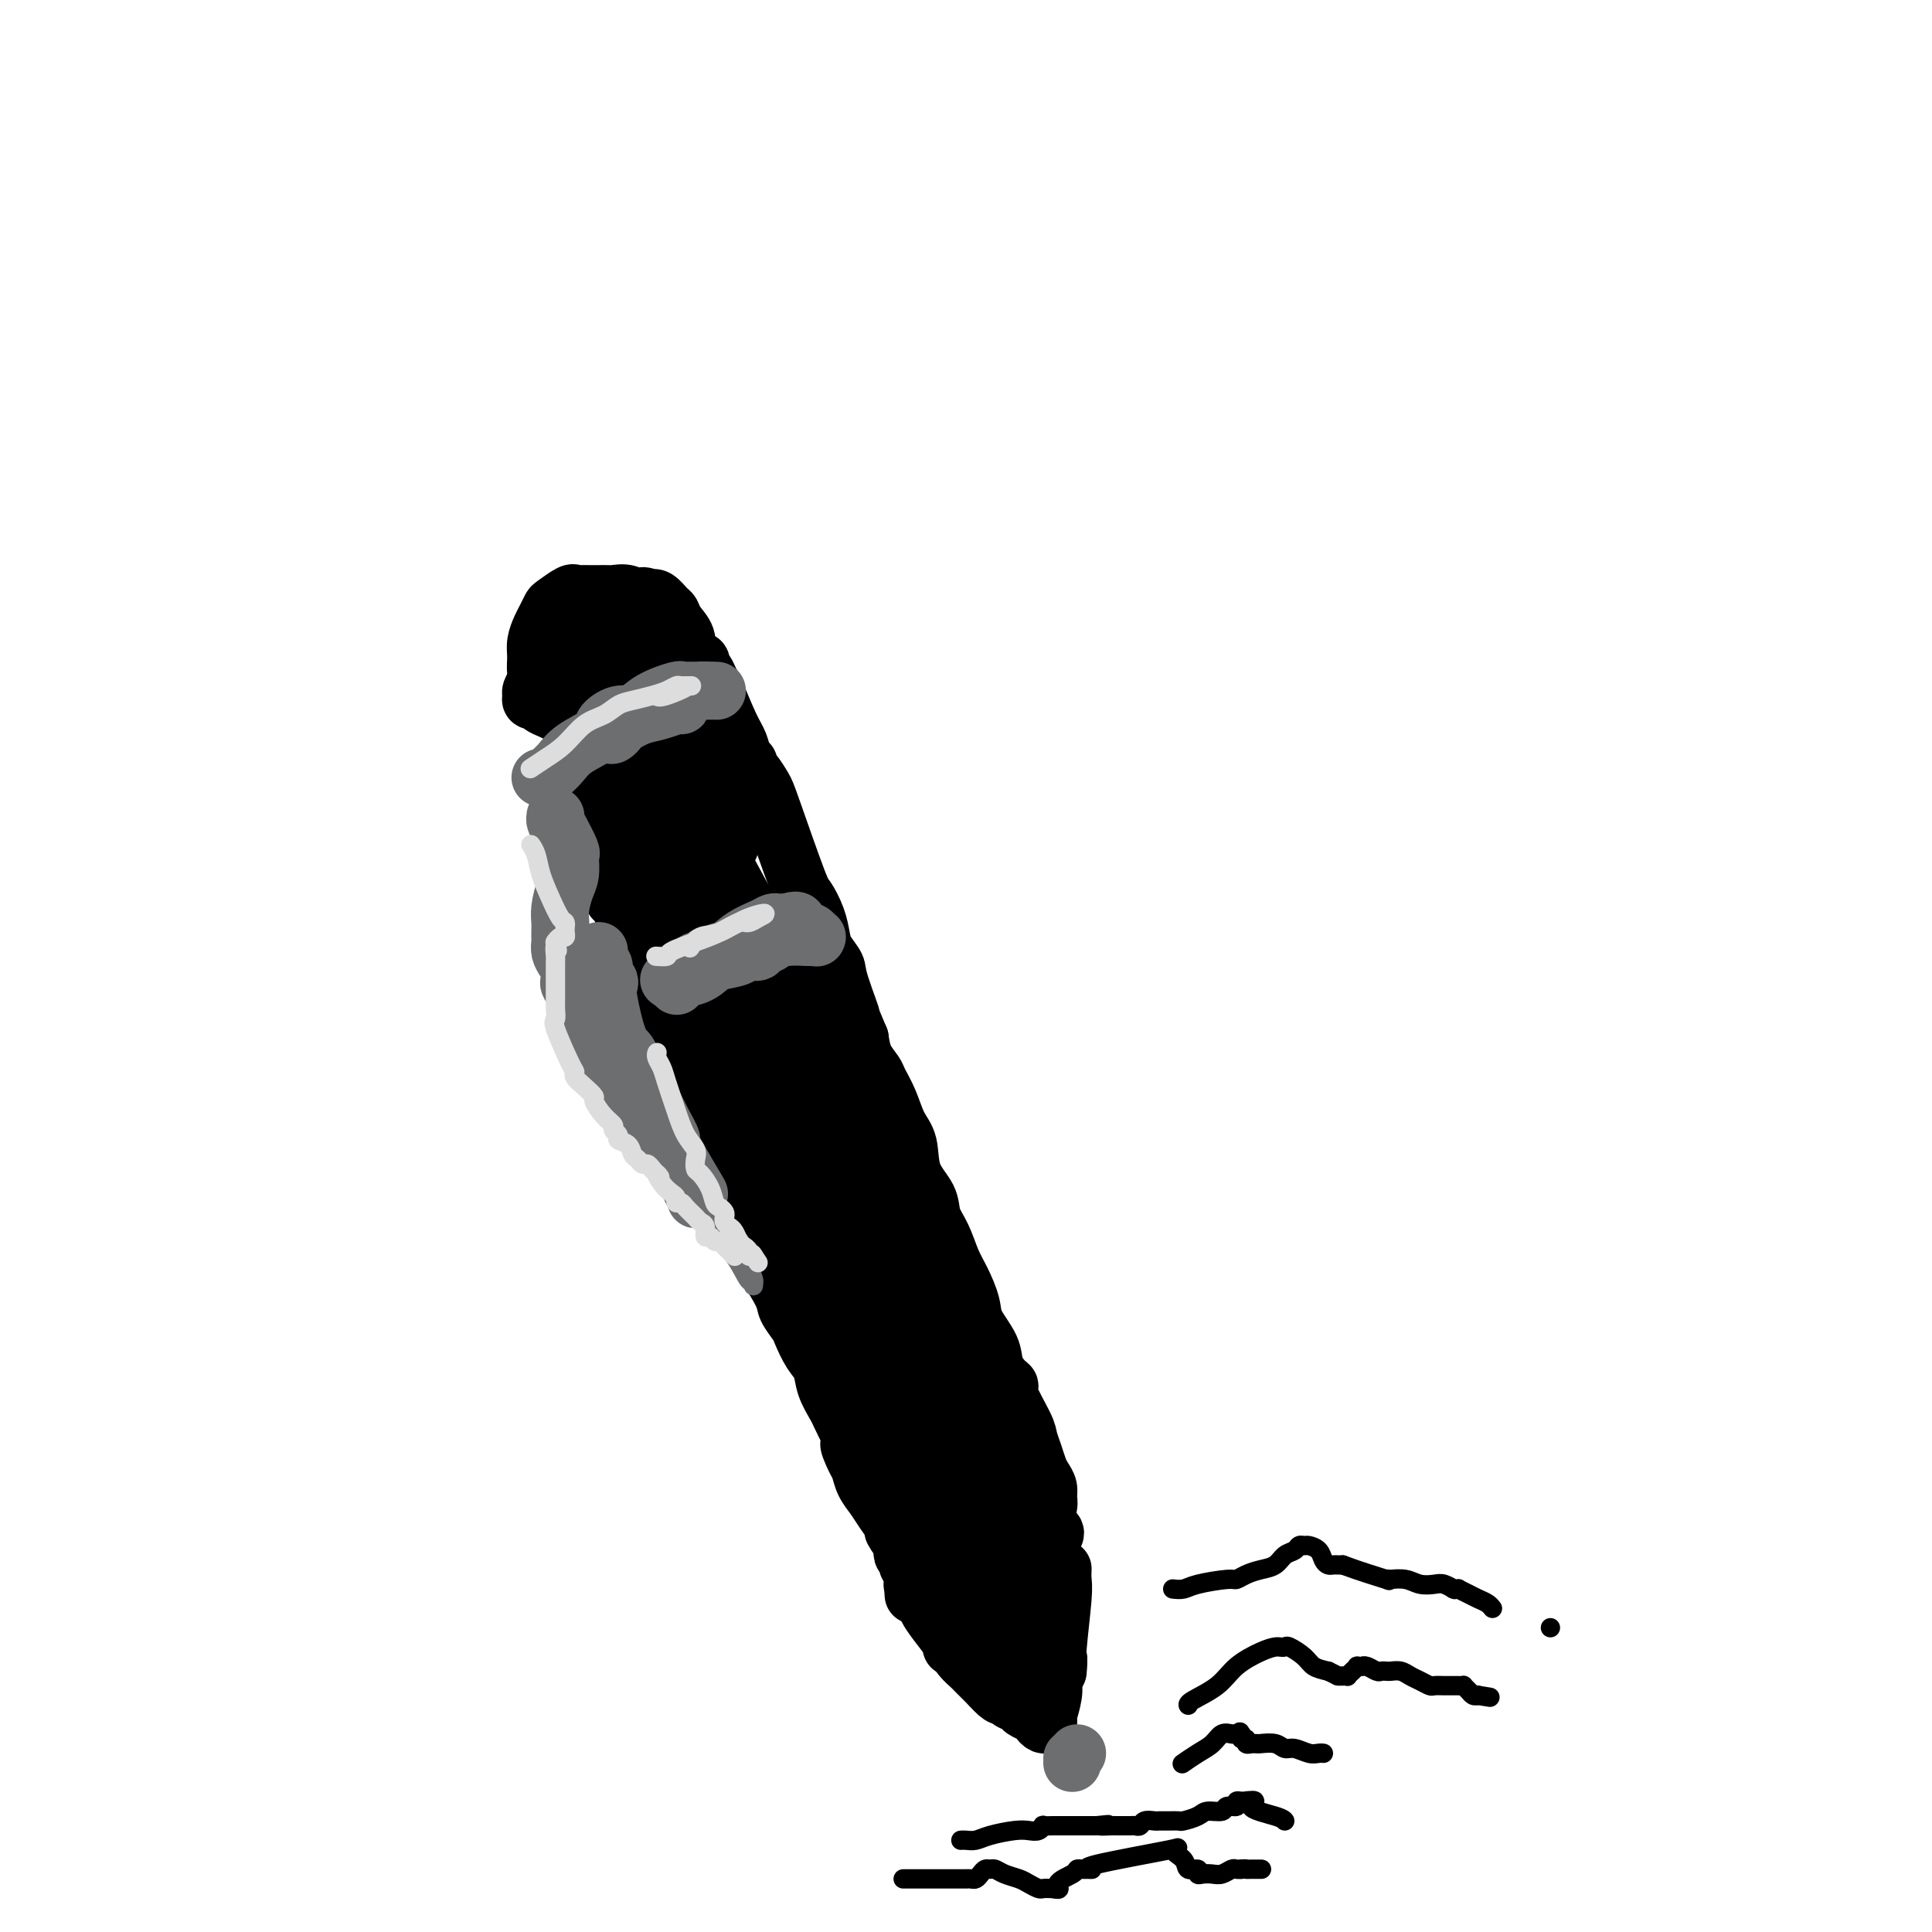 <svg viewBox='0 0 400 400' version='1.1' xmlns='http://www.w3.org/2000/svg' xmlns:xlink='http://www.w3.org/1999/xlink'><g fill='none' stroke='#000000' stroke-width='12' stroke-linecap='round' stroke-linejoin='round'><path d='M130,160c-0.007,-0.063 -0.014,-0.127 0,0c0.014,0.127 0.049,0.444 1,4c0.951,3.556 2.817,10.349 4,14c1.183,3.651 1.682,4.158 2,5c0.318,0.842 0.457,2.017 1,3c0.543,0.983 1.492,1.774 2,3c0.508,1.226 0.574,2.887 1,5c0.426,2.113 1.213,4.677 2,7c0.787,2.323 1.576,4.406 2,6c0.424,1.594 0.484,2.699 1,4c0.516,1.301 1.486,2.799 2,4c0.514,1.201 0.570,2.106 1,3c0.430,0.894 1.232,1.779 2,3c0.768,1.221 1.500,2.779 2,4c0.500,1.221 0.768,2.104 1,3c0.232,0.896 0.429,1.805 1,3c0.571,1.195 1.516,2.677 2,4c0.484,1.323 0.506,2.487 1,4c0.494,1.513 1.458,3.375 2,5c0.542,1.625 0.661,3.013 1,4c0.339,0.987 0.899,1.573 1,2c0.101,0.427 -0.257,0.693 0,2c0.257,1.307 1.128,3.653 2,6'/><path d='M164,258c6.632,18.294 6.214,15.030 6,14c-0.214,-1.030 -0.222,0.174 0,1c0.222,0.826 0.675,1.275 1,2c0.325,0.725 0.522,1.727 1,3c0.478,1.273 1.239,2.817 2,4c0.761,1.183 1.524,2.006 2,3c0.476,0.994 0.664,2.158 1,3c0.336,0.842 0.818,1.360 1,2c0.182,0.640 0.063,1.401 0,2c-0.063,0.599 -0.070,1.037 1,3c1.070,1.963 3.218,5.450 4,7c0.782,1.550 0.198,1.163 0,1c-0.198,-0.163 -0.011,-0.101 0,0c0.011,0.101 -0.156,0.240 0,1c0.156,0.760 0.634,2.139 1,3c0.366,0.861 0.619,1.202 1,2c0.381,0.798 0.890,2.052 1,3c0.110,0.948 -0.178,1.590 0,2c0.178,0.410 0.822,0.590 1,1c0.178,0.410 -0.110,1.051 0,2c0.110,0.949 0.618,2.205 1,3c0.382,0.795 0.638,1.127 1,2c0.362,0.873 0.829,2.285 1,3c0.171,0.715 0.046,0.731 0,1c-0.046,0.269 -0.013,0.791 0,1c0.013,0.209 0.007,0.104 0,0'/><path d='M190,327c4.183,10.718 1.642,3.012 1,0c-0.642,-3.012 0.615,-1.329 1,-1c0.385,0.329 -0.101,-0.695 0,-1c0.101,-0.305 0.789,0.111 1,0c0.211,-0.111 -0.055,-0.748 0,-1c0.055,-0.252 0.432,-0.120 1,0c0.568,0.120 1.328,0.228 2,0c0.672,-0.228 1.255,-0.793 2,-1c0.745,-0.207 1.653,-0.055 3,0c1.347,0.055 3.135,0.015 4,0c0.865,-0.015 0.808,-0.003 1,0c0.192,0.003 0.631,-0.002 1,0c0.369,0.002 0.666,0.011 1,0c0.334,-0.011 0.705,-0.040 1,0c0.295,0.040 0.514,0.151 1,0c0.486,-0.151 1.241,-0.562 2,-1c0.759,-0.438 1.524,-0.902 2,-1c0.476,-0.098 0.663,0.170 1,0c0.337,-0.170 0.822,-0.778 1,-1c0.178,-0.222 0.048,-0.060 0,0c-0.048,0.060 -0.013,0.017 0,0c0.013,-0.017 0.003,-0.007 0,0c-0.003,0.007 -0.001,0.012 0,0c0.001,-0.012 0.000,-0.042 0,0c-0.000,0.042 -0.000,0.155 0,0c0.000,-0.155 0.000,-0.577 0,-1'/><path d='M216,319c4.248,-1.700 1.867,-1.950 1,-3c-0.867,-1.050 -0.221,-2.899 0,-4c0.221,-1.101 0.018,-1.452 0,-2c-0.018,-0.548 0.149,-1.291 0,-2c-0.149,-0.709 -0.615,-1.383 -1,-2c-0.385,-0.617 -0.689,-1.177 -1,-2c-0.311,-0.823 -0.629,-1.908 -1,-3c-0.371,-1.092 -0.795,-2.189 -1,-3c-0.205,-0.811 -0.192,-1.336 -1,-3c-0.808,-1.664 -2.438,-4.467 -3,-6c-0.562,-1.533 -0.056,-1.796 0,-2c0.056,-0.204 -0.337,-0.349 -1,-1c-0.663,-0.651 -1.595,-1.808 -2,-3c-0.405,-1.192 -0.283,-2.417 -1,-4c-0.717,-1.583 -2.275,-3.522 -3,-5c-0.725,-1.478 -0.618,-2.495 -1,-4c-0.382,-1.505 -1.252,-3.497 -2,-5c-0.748,-1.503 -1.374,-2.518 -2,-4c-0.626,-1.482 -1.252,-3.432 -2,-5c-0.748,-1.568 -1.618,-2.753 -2,-4c-0.382,-1.247 -0.276,-2.556 -1,-4c-0.724,-1.444 -2.278,-3.024 -3,-5c-0.722,-1.976 -0.612,-4.349 -1,-6c-0.388,-1.651 -1.273,-2.580 -2,-4c-0.727,-1.420 -1.294,-3.331 -2,-5c-0.706,-1.669 -1.550,-3.097 -2,-4c-0.450,-0.903 -0.506,-1.282 -1,-2c-0.494,-0.718 -1.427,-1.777 -2,-3c-0.573,-1.223 -0.787,-2.612 -1,-4'/><path d='M178,215c-6.373,-15.210 -2.807,-6.735 -2,-5c0.807,1.735 -1.145,-3.269 -2,-6c-0.855,-2.731 -0.614,-3.187 -1,-4c-0.386,-0.813 -1.399,-1.981 -2,-3c-0.601,-1.019 -0.791,-1.887 -1,-3c-0.209,-1.113 -0.436,-2.471 -1,-4c-0.564,-1.529 -1.464,-3.229 -2,-4c-0.536,-0.771 -0.708,-0.612 -2,-4c-1.292,-3.388 -3.704,-10.323 -5,-14c-1.296,-3.677 -1.475,-4.097 -2,-5c-0.525,-0.903 -1.397,-2.290 -2,-3c-0.603,-0.710 -0.937,-0.745 -1,-1c-0.063,-0.255 0.144,-0.730 0,-1c-0.144,-0.270 -0.640,-0.333 -1,-1c-0.360,-0.667 -0.582,-1.937 -1,-3c-0.418,-1.063 -1.030,-1.920 -2,-4c-0.970,-2.080 -2.299,-5.384 -3,-7c-0.701,-1.616 -0.776,-1.543 -1,-2c-0.224,-0.457 -0.598,-1.443 -1,-2c-0.402,-0.557 -0.831,-0.686 -1,-1c-0.169,-0.314 -0.079,-0.813 0,-1c0.079,-0.187 0.145,-0.060 0,0c-0.145,0.060 -0.503,0.055 -1,0c-0.497,-0.055 -1.133,-0.159 -2,0c-0.867,0.159 -1.964,0.581 -3,1c-1.036,0.419 -2.010,0.834 -3,1c-0.990,0.166 -1.995,0.083 -3,0'/><path d='M133,139c-2.421,0.169 -1.972,0.591 -2,1c-0.028,0.409 -0.533,0.806 -1,1c-0.467,0.194 -0.897,0.187 -1,0c-0.103,-0.187 0.120,-0.554 0,0c-0.120,0.554 -0.582,2.028 -1,3c-0.418,0.972 -0.791,1.443 -1,2c-0.209,0.557 -0.252,1.201 0,4c0.252,2.799 0.801,7.752 1,10c0.199,2.248 0.047,1.791 1,4c0.953,2.209 3.010,7.083 4,9c0.990,1.917 0.912,0.878 2,3c1.088,2.122 3.340,7.406 5,11c1.660,3.594 2.727,5.499 4,8c1.273,2.501 2.750,5.599 4,9c1.250,3.401 2.272,7.105 4,11c1.728,3.895 4.160,7.982 6,12c1.840,4.018 3.087,7.966 4,11c0.913,3.034 1.490,5.153 4,11c2.510,5.847 6.951,15.420 9,20c2.049,4.580 1.706,4.166 3,7c1.294,2.834 4.227,8.916 7,14c2.773,5.084 5.388,9.171 7,12c1.612,2.829 2.222,4.399 3,6c0.778,1.601 1.724,3.233 2,4c0.276,0.767 -0.118,0.668 0,1c0.118,0.332 0.748,1.095 0,0c-0.748,-1.095 -2.874,-4.047 -5,-7'/><path d='M192,306c-1.606,-2.423 -3.121,-5.479 -5,-9c-1.879,-3.521 -4.123,-7.505 -7,-13c-2.877,-5.495 -6.388,-12.501 -9,-19c-2.612,-6.499 -4.327,-12.490 -6,-17c-1.673,-4.510 -3.305,-7.540 -5,-12c-1.695,-4.460 -3.454,-10.352 -5,-15c-1.546,-4.648 -2.878,-8.053 -4,-11c-1.122,-2.947 -2.035,-5.434 -3,-8c-0.965,-2.566 -1.983,-5.209 -3,-8c-1.017,-2.791 -2.034,-5.730 -3,-8c-0.966,-2.270 -1.881,-3.872 -3,-7c-1.119,-3.128 -2.441,-7.784 -3,-10c-0.559,-2.216 -0.356,-1.993 0,0c0.356,1.993 0.866,5.757 2,12c1.134,6.243 2.892,14.964 6,24c3.108,9.036 7.567,18.387 11,26c3.433,7.613 5.842,13.486 7,17c1.158,3.514 1.066,4.667 3,9c1.934,4.333 5.894,11.847 9,18c3.106,6.153 5.358,10.945 7,15c1.642,4.055 2.675,7.373 4,10c1.325,2.627 2.944,4.563 4,6c1.056,1.437 1.550,2.374 2,3c0.450,0.626 0.856,0.941 1,1c0.144,0.059 0.026,-0.137 0,0c-0.026,0.137 0.040,0.609 0,-1c-0.040,-1.609 -0.186,-5.297 -2,-12c-1.814,-6.703 -5.296,-16.420 -8,-24c-2.704,-7.580 -4.630,-13.023 -6,-17c-1.370,-3.977 -2.185,-6.489 -3,-9'/><path d='M173,247c-4.073,-13.305 -5.255,-15.568 -7,-19c-1.745,-3.432 -4.054,-8.034 -6,-13c-1.946,-4.966 -3.531,-10.298 -5,-15c-1.469,-4.702 -2.823,-8.776 -4,-13c-1.177,-4.224 -2.176,-8.599 -3,-12c-0.824,-3.401 -1.474,-5.830 -2,-8c-0.526,-2.170 -0.929,-4.083 -1,-5c-0.071,-0.917 0.188,-0.840 0,-1c-0.188,-0.160 -0.824,-0.559 1,9c1.824,9.559 6.107,29.076 9,41c2.893,11.924 4.397,16.257 8,25c3.603,8.743 9.305,21.898 12,29c2.695,7.102 2.384,8.151 4,11c1.616,2.849 5.157,7.499 7,10c1.843,2.501 1.986,2.855 4,6c2.014,3.145 5.900,9.082 8,12c2.100,2.918 2.416,2.818 3,3c0.584,0.182 1.438,0.645 2,1c0.562,0.355 0.831,0.601 1,1c0.169,0.399 0.237,0.949 0,0c-0.237,-0.949 -0.777,-3.398 -1,-5c-0.223,-1.602 -0.127,-2.356 -3,-9c-2.873,-6.644 -8.716,-19.177 -12,-26c-3.284,-6.823 -4.010,-7.935 -8,-15c-3.990,-7.065 -11.245,-20.082 -14,-26c-2.755,-5.918 -1.012,-4.738 -2,-8c-0.988,-3.262 -4.708,-10.967 -7,-16c-2.292,-5.033 -3.155,-7.393 -4,-10c-0.845,-2.607 -1.670,-5.459 -2,-7c-0.330,-1.541 -0.165,-1.770 0,-2'/><path d='M151,185c1.736,5.289 13.575,40.012 19,55c5.425,14.988 4.438,10.239 5,12c0.562,1.761 2.675,10.030 5,17c2.325,6.970 4.861,12.640 7,17c2.139,4.360 3.879,7.408 5,10c1.121,2.592 1.623,4.727 2,6c0.377,1.273 0.628,1.683 1,2c0.372,0.317 0.864,0.540 1,1c0.136,0.460 -0.084,1.156 -2,-2c-1.916,-3.156 -5.527,-10.164 -8,-15c-2.473,-4.836 -3.809,-7.500 -7,-14c-3.191,-6.500 -8.236,-16.836 -11,-23c-2.764,-6.164 -3.247,-8.156 -4,-10c-0.753,-1.844 -1.776,-3.541 -2,-4c-0.224,-0.459 0.349,0.319 0,0c-0.349,-0.319 -1.622,-1.735 0,2c1.622,3.735 6.140,12.623 9,19c2.860,6.377 4.062,10.244 5,13c0.938,2.756 1.610,4.401 3,8c1.390,3.599 3.497,9.154 5,13c1.503,3.846 2.402,5.985 3,8c0.598,2.015 0.896,3.906 1,5c0.104,1.094 0.014,1.391 0,2c-0.014,0.609 0.049,1.530 0,2c-0.049,0.470 -0.209,0.489 0,1c0.209,0.511 0.788,1.513 1,3c0.212,1.487 0.057,3.461 0,5c-0.057,1.539 -0.015,2.645 0,4c0.015,1.355 0.004,2.959 0,4c-0.004,1.041 -0.002,1.521 0,2'/><path d='M189,328c0.306,4.332 0.072,1.164 0,0c-0.072,-1.164 0.018,-0.322 0,0c-0.018,0.322 -0.143,0.125 0,0c0.143,-0.125 0.556,-0.177 1,0c0.444,0.177 0.920,0.583 2,1c1.080,0.417 2.763,0.844 4,1c1.237,0.156 2.029,0.039 3,0c0.971,-0.039 2.121,-0.002 3,0c0.879,0.002 1.485,-0.030 2,0c0.515,0.030 0.937,0.124 1,0c0.063,-0.124 -0.233,-0.465 0,0c0.233,0.465 0.994,1.735 0,0c-0.994,-1.735 -3.743,-6.475 -5,-9c-1.257,-2.525 -1.022,-2.833 -2,-5c-0.978,-2.167 -3.168,-6.192 -5,-10c-1.832,-3.808 -3.306,-7.401 -5,-11c-1.694,-3.599 -3.606,-7.206 -5,-11c-1.394,-3.794 -2.268,-7.777 -3,-11c-0.732,-3.223 -1.321,-5.687 -2,-8c-0.679,-2.313 -1.447,-4.473 -2,-6c-0.553,-1.527 -0.890,-2.419 -1,-3c-0.110,-0.581 0.006,-0.852 0,-1c-0.006,-0.148 -0.136,-0.174 0,0c0.136,0.174 0.537,0.547 0,0c-0.537,-0.547 -2.010,-2.013 0,2c2.010,4.013 7.505,13.507 13,23'/><path d='M188,280c2.101,4.128 0.854,2.448 2,5c1.146,2.552 4.687,9.336 7,14c2.313,4.664 3.400,7.207 4,9c0.600,1.793 0.712,2.834 1,4c0.288,1.166 0.750,2.455 1,3c0.250,0.545 0.287,0.346 0,1c-0.287,0.654 -0.896,2.161 -1,3c-0.104,0.839 0.299,1.009 -1,1c-1.299,-0.009 -4.299,-0.198 -6,0c-1.701,0.198 -2.103,0.785 -3,1c-0.897,0.215 -2.291,0.060 -3,0c-0.709,-0.060 -0.734,-0.025 -1,0c-0.266,0.025 -0.772,0.041 -1,0c-0.228,-0.041 -0.178,-0.138 0,0c0.178,0.138 0.485,0.513 1,1c0.515,0.487 1.238,1.087 2,2c0.762,0.913 1.561,2.139 2,3c0.439,0.861 0.516,1.356 1,2c0.484,0.644 1.376,1.438 2,2c0.624,0.562 0.981,0.894 1,1c0.019,0.106 -0.301,-0.013 0,0c0.301,0.013 1.221,0.159 2,0c0.779,-0.159 1.415,-0.622 2,-1c0.585,-0.378 1.118,-0.670 2,-1c0.882,-0.330 2.113,-0.697 3,-1c0.887,-0.303 1.431,-0.543 2,-1c0.569,-0.457 1.163,-1.131 2,-2c0.837,-0.869 1.919,-1.935 3,-3'/><path d='M212,323c3.088,-1.034 3.807,0.881 2,-3c-1.807,-3.881 -6.139,-13.560 -8,-18c-1.861,-4.440 -1.252,-3.643 -2,-7c-0.748,-3.357 -2.853,-10.869 -4,-14c-1.147,-3.131 -1.338,-1.883 -2,-4c-0.662,-2.117 -1.797,-7.601 -3,-12c-1.203,-4.399 -2.475,-7.713 -4,-12c-1.525,-4.287 -3.301,-9.546 -6,-15c-2.699,-5.454 -6.319,-11.103 -9,-15c-2.681,-3.897 -4.424,-6.042 -6,-9c-1.576,-2.958 -2.986,-6.729 -5,-10c-2.014,-3.271 -4.631,-6.043 -6,-8c-1.369,-1.957 -1.491,-3.098 -2,-4c-0.509,-0.902 -1.406,-1.565 -2,-2c-0.594,-0.435 -0.885,-0.640 -1,-1c-0.115,-0.360 -0.054,-0.873 0,-1c0.054,-0.127 0.101,0.133 0,0c-0.101,-0.133 -0.350,-0.660 0,1c0.350,1.660 1.300,5.506 4,13c2.700,7.494 7.149,18.635 12,29c4.851,10.365 10.104,19.953 13,25c2.896,5.047 3.433,5.551 4,7c0.567,1.449 1.162,3.843 3,8c1.838,4.157 4.919,10.079 8,16'/><path d='M198,287c5.068,10.516 3.740,8.805 4,10c0.260,1.195 2.110,5.296 3,8c0.890,2.704 0.822,4.010 1,5c0.178,0.990 0.603,1.665 1,2c0.397,0.335 0.767,0.330 1,1c0.233,0.670 0.330,2.014 0,1c-0.330,-1.014 -1.087,-4.387 -2,-8c-0.913,-3.613 -1.984,-7.466 -5,-14c-3.016,-6.534 -7.979,-15.748 -9,-18c-1.021,-2.252 1.899,2.458 -2,-4c-3.899,-6.458 -14.616,-24.084 -20,-34c-5.384,-9.916 -5.434,-12.122 -7,-16c-1.566,-3.878 -4.647,-9.428 -6,-12c-1.353,-2.572 -0.978,-2.166 -2,-5c-1.022,-2.834 -3.440,-8.909 -5,-14c-1.560,-5.091 -2.260,-9.199 -3,-12c-0.740,-2.801 -1.520,-4.297 -2,-6c-0.480,-1.703 -0.661,-3.614 -1,-5c-0.339,-1.386 -0.836,-2.248 -1,-3c-0.164,-0.752 0.004,-1.395 0,-2c-0.004,-0.605 -0.180,-1.171 0,-1c0.180,0.171 0.718,1.078 1,2c0.282,0.922 0.310,1.858 1,3c0.690,1.142 2.042,2.490 3,4c0.958,1.510 1.522,3.181 2,4c0.478,0.819 0.870,0.787 1,1c0.130,0.213 -0.004,0.673 0,1c0.004,0.327 0.144,0.522 0,0c-0.144,-0.522 -0.572,-1.761 -1,-3'/><path d='M150,172c0.888,1.139 -0.393,-2.015 -1,-4c-0.607,-1.985 -0.541,-2.802 -1,-4c-0.459,-1.198 -1.444,-2.779 -2,-4c-0.556,-1.221 -0.684,-2.084 -1,-3c-0.316,-0.916 -0.820,-1.885 -1,-3c-0.180,-1.115 -0.034,-2.375 0,-3c0.034,-0.625 -0.043,-0.613 0,-1c0.043,-0.387 0.206,-1.171 0,-2c-0.206,-0.829 -0.780,-1.702 -1,-2c-0.220,-0.298 -0.087,-0.019 0,0c0.087,0.019 0.128,-0.220 0,0c-0.128,0.220 -0.426,0.898 -1,2c-0.574,1.102 -1.423,2.626 -2,4c-0.577,1.374 -0.883,2.598 -1,4c-0.117,1.402 -0.046,2.983 0,5c0.046,2.017 0.065,4.471 1,7c0.935,2.529 2.785,5.135 4,8c1.215,2.865 1.795,5.990 3,9c1.205,3.010 3.034,5.906 5,9c1.966,3.094 4.069,6.386 6,9c1.931,2.614 3.691,4.550 5,6c1.309,1.450 2.168,2.414 3,3c0.832,0.586 1.638,0.794 2,1c0.362,0.206 0.279,0.408 0,0c-0.279,-0.408 -0.754,-1.427 -2,-4c-1.246,-2.573 -3.262,-6.700 -5,-10c-1.738,-3.300 -3.199,-5.773 -5,-9c-1.801,-3.227 -3.943,-7.208 -6,-11c-2.057,-3.792 -4.028,-7.396 -6,-11'/><path d='M144,168c-4.023,-8.439 -3.082,-7.536 -3,-8c0.082,-0.464 -0.696,-2.296 -1,-4c-0.304,-1.704 -0.133,-3.280 0,-4c0.133,-0.720 0.229,-0.585 0,-1c-0.229,-0.415 -0.782,-1.379 -1,-2c-0.218,-0.621 -0.101,-0.899 0,-1c0.101,-0.101 0.185,-0.023 0,0c-0.185,0.023 -0.640,-0.008 -1,0c-0.360,0.008 -0.625,0.054 -1,0c-0.375,-0.054 -0.860,-0.207 -2,0c-1.140,0.207 -2.935,0.773 -4,1c-1.065,0.227 -1.400,0.116 -2,0c-0.600,-0.116 -1.466,-0.238 -2,0c-0.534,0.238 -0.734,0.837 -1,1c-0.266,0.163 -0.596,-0.109 -1,0c-0.404,0.109 -0.882,0.599 -1,1c-0.118,0.401 0.125,0.714 0,1c-0.125,0.286 -0.618,0.545 -1,1c-0.382,0.455 -0.652,1.105 -1,2c-0.348,0.895 -0.774,2.034 -1,3c-0.226,0.966 -0.253,1.760 0,3c0.253,1.240 0.787,2.926 1,4c0.213,1.074 0.107,1.537 0,2'/><path d='M122,167c-0.115,4.075 0.598,6.263 1,8c0.402,1.737 0.495,3.023 1,4c0.505,0.977 1.423,1.646 2,3c0.577,1.354 0.814,3.392 1,4c0.186,0.608 0.321,-0.216 1,1c0.679,1.216 1.901,4.471 3,7c1.099,2.529 2.076,4.331 3,6c0.924,1.669 1.794,3.207 2,4c0.206,0.793 -0.253,0.843 0,2c0.253,1.157 1.219,3.420 2,5c0.781,1.580 1.378,2.476 2,4c0.622,1.524 1.268,3.676 2,5c0.732,1.324 1.549,1.819 2,3c0.451,1.181 0.537,3.049 1,5c0.463,1.951 1.305,3.984 2,6c0.695,2.016 1.245,4.014 2,6c0.755,1.986 1.716,3.960 2,5c0.284,1.040 -0.108,1.145 1,4c1.108,2.855 3.715,8.460 5,11c1.285,2.540 1.247,2.016 2,3c0.753,0.984 2.299,3.478 3,5c0.701,1.522 0.559,2.073 1,3c0.441,0.927 1.465,2.232 2,3c0.535,0.768 0.581,1.000 1,2c0.419,1.000 1.211,2.768 2,4c0.789,1.232 1.573,1.930 2,3c0.427,1.070 0.496,2.514 1,4c0.504,1.486 1.443,3.016 2,4c0.557,0.984 0.730,1.424 1,2c0.270,0.576 0.635,1.288 1,2'/><path d='M175,295c3.738,7.862 1.582,4.518 1,4c-0.582,-0.518 0.410,1.789 1,3c0.590,1.211 0.779,1.327 1,2c0.221,0.673 0.474,1.904 1,3c0.526,1.096 1.325,2.055 2,3c0.675,0.945 1.225,1.874 2,3c0.775,1.126 1.776,2.448 2,3c0.224,0.552 -0.329,0.333 0,1c0.329,0.667 1.538,2.221 2,3c0.462,0.779 0.176,0.783 0,1c-0.176,0.217 -0.242,0.648 0,1c0.242,0.352 0.790,0.627 1,1c0.210,0.373 0.081,0.846 0,1c-0.081,0.154 -0.113,-0.011 0,0c0.113,0.011 0.370,0.199 1,1c0.630,0.801 1.633,2.215 2,3c0.367,0.785 0.097,0.943 0,1c-0.097,0.057 -0.022,0.015 0,0c0.022,-0.015 -0.008,-0.001 0,0c0.008,0.001 0.055,-0.011 0,0c-0.055,0.011 -0.211,0.044 0,0c0.211,-0.044 0.787,-0.166 1,0c0.213,0.166 0.061,0.619 0,1c-0.061,0.381 -0.030,0.691 0,1'/><path d='M192,331c2.873,5.509 1.554,1.280 1,0c-0.554,-1.280 -0.345,0.389 0,1c0.345,0.611 0.824,0.164 1,0c0.176,-0.164 0.047,-0.044 0,0c-0.047,0.044 -0.013,0.012 0,0c0.013,-0.012 0.004,-0.003 0,0c-0.004,0.003 -0.002,0.002 0,0'/><path d='M194,332c0.003,-0.008 0.006,-0.016 0,0c-0.006,0.016 -0.019,0.057 0,0c0.019,-0.057 0.072,-0.212 0,0c-0.072,0.212 -0.268,0.793 0,1c0.268,0.207 0.999,0.041 2,1c1.001,0.959 2.272,3.042 3,4c0.728,0.958 0.914,0.792 2,2c1.086,1.208 3.073,3.790 4,5c0.927,1.210 0.794,1.046 1,1c0.206,-0.046 0.751,0.025 1,0c0.249,-0.025 0.204,-0.147 0,0c-0.204,0.147 -0.565,0.562 -1,0c-0.435,-0.562 -0.943,-2.102 -2,-3c-1.057,-0.898 -2.661,-1.155 -4,-2c-1.339,-0.845 -2.411,-2.279 -3,-3c-0.589,-0.721 -0.694,-0.729 -1,-1c-0.306,-0.271 -0.814,-0.805 -1,-1c-0.186,-0.195 -0.050,-0.053 0,0c0.050,0.053 0.014,0.015 0,0c-0.014,-0.015 -0.007,-0.008 0,0'/><path d='M195,336c-1.069,-0.688 1.257,2.093 3,4c1.743,1.907 2.901,2.942 4,4c1.099,1.058 2.137,2.140 3,3c0.863,0.860 1.551,1.498 2,2c0.449,0.502 0.657,0.867 1,1c0.343,0.133 0.819,0.034 1,0c0.181,-0.034 0.065,-0.003 0,0c-0.065,0.003 -0.079,-0.024 -1,-1c-0.921,-0.976 -2.749,-2.903 -4,-4c-1.251,-1.097 -1.926,-1.366 -3,-2c-1.074,-0.634 -2.548,-1.633 -3,-2c-0.452,-0.367 0.118,-0.102 0,0c-0.118,0.102 -0.924,0.039 -1,0c-0.076,-0.039 0.576,-0.056 1,0c0.424,0.056 0.618,0.186 2,1c1.382,0.814 3.953,2.313 5,3c1.047,0.687 0.571,0.562 1,1c0.429,0.438 1.764,1.438 3,2c1.236,0.562 2.373,0.687 3,1c0.627,0.313 0.743,0.814 1,1c0.257,0.186 0.654,0.056 1,0c0.346,-0.056 0.640,-0.040 1,0c0.360,0.040 0.784,0.102 1,0c0.216,-0.102 0.223,-0.367 0,-1c-0.223,-0.633 -0.675,-1.632 -1,-3c-0.325,-1.368 -0.521,-3.105 -1,-5c-0.479,-1.895 -1.239,-3.947 -2,-6'/><path d='M212,335c-0.689,-4.313 -0.913,-7.596 -1,-9c-0.087,-1.404 -0.038,-0.931 0,-1c0.038,-0.069 0.067,-0.682 0,-1c-0.067,-0.318 -0.228,-0.340 1,2c1.228,2.340 3.846,7.044 5,10c1.154,2.956 0.845,4.165 1,5c0.155,0.835 0.773,1.296 1,2c0.227,0.704 0.062,1.651 0,2c-0.062,0.349 -0.020,0.099 0,0c0.020,-0.099 0.018,-0.048 0,0c-0.018,0.048 -0.051,0.093 0,0c0.051,-0.093 0.185,-0.325 0,-2c-0.185,-1.675 -0.690,-4.791 -1,-7c-0.310,-2.209 -0.423,-3.509 -1,-5c-0.577,-1.491 -1.616,-3.174 -2,-4c-0.384,-0.826 -0.114,-0.796 0,-1c0.114,-0.204 0.073,-0.643 0,-1c-0.073,-0.357 -0.176,-0.632 0,1c0.176,1.632 0.633,5.169 1,8c0.367,2.831 0.646,4.954 1,6c0.354,1.046 0.784,1.013 1,2c0.216,0.987 0.219,2.994 0,4c-0.219,1.006 -0.659,1.012 -1,1c-0.341,-0.012 -0.581,-0.041 -1,-1c-0.419,-0.959 -1.016,-2.848 -2,-5c-0.984,-2.152 -2.357,-4.566 -4,-7c-1.643,-2.434 -3.558,-4.886 -5,-7c-1.442,-2.114 -2.412,-3.890 -3,-5c-0.588,-1.110 -0.794,-1.555 -1,-2'/><path d='M201,320c-2.799,-4.243 -1.295,-1.849 -1,-1c0.295,0.849 -0.618,0.155 -1,0c-0.382,-0.155 -0.233,0.231 0,1c0.233,0.769 0.548,1.923 1,4c0.452,2.077 1.039,5.078 2,7c0.961,1.922 2.296,2.764 3,4c0.704,1.236 0.778,2.867 1,4c0.222,1.133 0.593,1.767 1,2c0.407,0.233 0.851,0.064 1,0c0.149,-0.064 0.004,-0.022 0,0c-0.004,0.022 0.134,0.025 0,0c-0.134,-0.025 -0.539,-0.076 -1,0c-0.461,0.076 -0.979,0.280 -2,0c-1.021,-0.280 -2.547,-1.045 -4,-2c-1.453,-0.955 -2.834,-2.099 -4,-3c-1.166,-0.901 -2.118,-1.560 -3,-2c-0.882,-0.440 -1.696,-0.660 -2,-1c-0.304,-0.340 -0.100,-0.800 0,-1c0.100,-0.200 0.095,-0.139 0,0c-0.095,0.139 -0.281,0.356 0,1c0.281,0.644 1.030,1.716 2,3c0.970,1.284 2.161,2.782 3,4c0.839,1.218 1.324,2.158 2,3c0.676,0.842 1.542,1.587 2,2c0.458,0.413 0.508,0.496 1,1c0.492,0.504 1.426,1.430 2,2c0.574,0.570 0.787,0.785 1,1'/><path d='M205,349c2.660,3.035 2.811,2.123 3,2c0.189,-0.123 0.418,0.544 1,1c0.582,0.456 1.518,0.700 2,1c0.482,0.300 0.511,0.655 1,1c0.489,0.345 1.437,0.681 2,1c0.563,0.319 0.739,0.621 1,1c0.261,0.379 0.606,0.835 1,1c0.394,0.165 0.838,0.041 1,0c0.162,-0.041 0.042,0.003 0,0c-0.042,-0.003 -0.008,-0.051 0,0c0.008,0.051 -0.012,0.203 0,0c0.012,-0.203 0.056,-0.761 0,-1c-0.056,-0.239 -0.211,-0.160 0,-1c0.211,-0.840 0.789,-2.598 1,-4c0.211,-1.402 0.057,-2.448 0,-4c-0.057,-1.552 -0.015,-3.609 0,-5c0.015,-1.391 0.004,-2.117 0,-3c-0.004,-0.883 -0.001,-1.924 0,-3c0.001,-1.076 0.000,-2.187 0,-3c-0.000,-0.813 -0.000,-1.329 0,-2c0.000,-0.671 0.000,-1.499 0,-2c-0.000,-0.501 -0.000,-0.676 0,-1c0.000,-0.324 0.000,-0.797 0,-1c-0.000,-0.203 -0.000,-0.134 0,0c0.000,0.134 0.000,0.335 0,1c-0.000,0.665 -0.000,1.794 0,3c0.000,1.206 0.000,2.487 0,4c-0.000,1.513 -0.000,3.256 0,5'/><path d='M218,340c0.227,2.276 0.793,2.466 1,3c0.207,0.534 0.055,1.412 0,2c-0.055,0.588 -0.015,0.888 0,1c0.015,0.112 0.003,0.038 0,0c-0.003,-0.038 0.003,-0.041 0,0c-0.003,0.041 -0.015,0.125 0,0c0.015,-0.125 0.057,-0.458 0,-1c-0.057,-0.542 -0.211,-1.295 0,-4c0.211,-2.705 0.789,-7.364 1,-10c0.211,-2.636 0.057,-3.248 0,-4c-0.057,-0.752 -0.016,-1.643 0,-2c0.016,-0.357 0.008,-0.178 0,0'/><path d='M132,164c-0.005,-0.002 -0.010,-0.004 0,0c0.010,0.004 0.036,0.013 0,0c-0.036,-0.013 -0.135,-0.050 0,0c0.135,0.050 0.502,0.185 0,0c-0.502,-0.185 -1.875,-0.691 -3,-1c-1.125,-0.309 -2.004,-0.422 -3,-1c-0.996,-0.578 -2.111,-1.621 -3,-2c-0.889,-0.379 -1.552,-0.095 -2,0c-0.448,0.095 -0.679,0.000 -1,0c-0.321,-0.000 -0.731,0.095 -1,0c-0.269,-0.095 -0.396,-0.378 0,-1c0.396,-0.622 1.316,-1.581 2,-2c0.684,-0.419 1.132,-0.298 2,-1c0.868,-0.702 2.157,-2.227 3,-3c0.843,-0.773 1.241,-0.792 2,-1c0.759,-0.208 1.880,-0.604 3,-1'/><path d='M131,151c2.956,-1.619 4.844,-1.166 6,-1c1.156,0.166 1.578,0.044 2,0c0.422,-0.044 0.845,-0.012 1,0c0.155,0.012 0.042,0.003 0,0c-0.042,-0.003 -0.012,-0.001 0,0c0.012,0.001 0.006,0.000 0,0'/><path d='M140,149c-0.285,-0.000 -0.569,-0.000 -1,0c-0.431,0.000 -1.007,0.000 -2,0c-0.993,-0.000 -2.403,-0.000 -4,0c-1.597,0.000 -3.380,0.000 -5,0c-1.620,-0.000 -3.078,-0.000 -4,0c-0.922,0.000 -1.307,0.001 -2,0c-0.693,-0.001 -1.694,-0.003 -2,0c-0.306,0.003 0.084,0.012 0,0c-0.084,-0.012 -0.642,-0.044 -1,0c-0.358,0.044 -0.515,0.166 -1,0c-0.485,-0.166 -1.297,-0.618 -2,-1c-0.703,-0.382 -1.299,-0.694 -2,-1c-0.701,-0.306 -1.509,-0.606 -2,-1c-0.491,-0.394 -0.664,-0.881 -1,-1c-0.336,-0.119 -0.833,0.130 -1,0c-0.167,-0.130 -0.004,-0.640 0,-1c0.004,-0.360 -0.152,-0.569 0,-1c0.152,-0.431 0.614,-1.085 1,-2c0.386,-0.915 0.698,-2.090 1,-3c0.302,-0.910 0.593,-1.553 1,-2c0.407,-0.447 0.929,-0.697 1,-1c0.071,-0.303 -0.311,-0.659 0,-1c0.311,-0.341 1.314,-0.669 2,-1c0.686,-0.331 1.053,-0.666 2,-1c0.947,-0.334 2.473,-0.667 4,-1'/><path d='M122,131c1.888,-1.086 1.608,-0.302 2,0c0.392,0.302 1.457,0.123 2,0c0.543,-0.123 0.565,-0.191 1,0c0.435,0.191 1.283,0.640 2,1c0.717,0.360 1.302,0.632 2,1c0.698,0.368 1.507,0.832 2,1c0.493,0.168 0.668,0.039 1,0c0.332,-0.039 0.821,0.012 1,0c0.179,-0.012 0.047,-0.087 0,0c-0.047,0.087 -0.008,0.337 0,1c0.008,0.663 -0.014,1.739 0,2c0.014,0.261 0.065,-0.291 0,0c-0.065,0.291 -0.244,1.427 -1,2c-0.756,0.573 -2.087,0.584 -3,1c-0.913,0.416 -1.407,1.235 -2,2c-0.593,0.765 -1.286,1.474 -2,2c-0.714,0.526 -1.448,0.870 -2,1c-0.552,0.130 -0.921,0.046 -1,0c-0.079,-0.046 0.133,-0.053 0,0c-0.133,0.053 -0.610,0.166 -1,0c-0.390,-0.166 -0.692,-0.610 -1,-1c-0.308,-0.390 -0.623,-0.724 -1,-1c-0.377,-0.276 -0.818,-0.493 -1,-1c-0.182,-0.507 -0.106,-1.302 0,-2c0.106,-0.698 0.242,-1.297 1,-2c0.758,-0.703 2.140,-1.509 3,-2c0.860,-0.491 1.200,-0.668 2,-1c0.800,-0.332 2.062,-0.820 3,-1c0.938,-0.180 1.554,-0.051 2,0c0.446,0.051 0.723,0.026 1,0'/><path d='M132,134c2.102,-0.633 1.355,0.786 1,2c-0.355,1.214 -0.320,2.223 0,3c0.320,0.777 0.925,1.322 1,2c0.075,0.678 -0.378,1.488 -1,2c-0.622,0.512 -1.412,0.727 -2,1c-0.588,0.273 -0.974,0.606 -2,1c-1.026,0.394 -2.691,0.849 -4,1c-1.309,0.151 -2.260,-0.004 -3,0c-0.740,0.004 -1.268,0.165 -2,0c-0.732,-0.165 -1.669,-0.657 -2,-1c-0.331,-0.343 -0.056,-0.539 0,-1c0.056,-0.461 -0.108,-1.188 0,-2c0.108,-0.812 0.486,-1.710 1,-3c0.514,-1.290 1.164,-2.972 2,-4c0.836,-1.028 1.858,-1.401 3,-2c1.142,-0.599 2.402,-1.422 3,-2c0.598,-0.578 0.533,-0.910 1,-1c0.467,-0.090 1.466,0.063 2,0c0.534,-0.063 0.602,-0.344 1,0c0.398,0.344 1.125,1.311 2,2c0.875,0.689 1.896,1.100 3,2c1.104,0.900 2.289,2.288 3,3c0.711,0.712 0.947,0.746 1,1c0.053,0.254 -0.079,0.728 0,1c0.079,0.272 0.367,0.342 0,1c-0.367,0.658 -1.391,1.902 -2,3c-0.609,1.098 -0.805,2.049 -1,3'/><path d='M137,146c-0.489,2.023 -0.710,2.580 -1,3c-0.290,0.420 -0.648,0.702 -1,1c-0.352,0.298 -0.699,0.612 -1,1c-0.301,0.388 -0.556,0.850 -1,1c-0.444,0.150 -1.079,-0.012 -2,0c-0.921,0.012 -2.130,0.196 -3,0c-0.870,-0.196 -1.403,-0.773 -2,-1c-0.597,-0.227 -1.260,-0.103 -2,0c-0.740,0.103 -1.556,0.185 -2,0c-0.444,-0.185 -0.514,-0.637 -1,-1c-0.486,-0.363 -1.388,-0.636 -2,-1c-0.612,-0.364 -0.933,-0.818 -1,-1c-0.067,-0.182 0.122,-0.092 0,0c-0.122,0.092 -0.554,0.185 -1,0c-0.446,-0.185 -0.904,-0.648 -1,-1c-0.096,-0.352 0.171,-0.594 0,-1c-0.171,-0.406 -0.780,-0.977 -1,-2c-0.220,-1.023 -0.052,-2.497 0,-4c0.052,-1.503 -0.012,-3.036 0,-4c0.012,-0.964 0.100,-1.360 0,-2c-0.100,-0.640 -0.388,-1.523 0,-2c0.388,-0.477 1.452,-0.548 2,-1c0.548,-0.452 0.579,-1.284 1,-2c0.421,-0.716 1.232,-1.316 2,-2c0.768,-0.684 1.494,-1.451 2,-2c0.506,-0.549 0.793,-0.879 1,-1c0.207,-0.121 0.334,-0.032 1,0c0.666,0.032 1.872,0.009 3,0c1.128,-0.009 2.180,-0.002 3,0c0.820,0.002 1.410,0.001 2,0'/><path d='M132,124c1.650,-0.153 0.774,-0.034 1,0c0.226,0.034 1.552,-0.017 2,0c0.448,0.017 0.017,0.101 0,0c-0.017,-0.101 0.381,-0.386 1,0c0.619,0.386 1.458,1.445 2,2c0.542,0.555 0.786,0.606 1,1c0.214,0.394 0.397,1.131 1,2c0.603,0.869 1.626,1.872 2,3c0.374,1.128 0.100,2.382 0,3c-0.100,0.618 -0.027,0.600 0,1c0.027,0.400 0.007,1.217 0,2c-0.007,0.783 -0.002,1.530 0,2c0.002,0.470 0.001,0.661 0,1c-0.001,0.339 -0.003,0.824 0,1c0.003,0.176 0.012,0.043 0,0c-0.012,-0.043 -0.044,0.003 0,0c0.044,-0.003 0.166,-0.056 0,-1c-0.166,-0.944 -0.618,-2.777 -1,-4c-0.382,-1.223 -0.695,-1.834 -1,-3c-0.305,-1.166 -0.604,-2.887 -1,-4c-0.396,-1.113 -0.889,-1.618 -1,-2c-0.111,-0.382 0.161,-0.641 0,-1c-0.161,-0.359 -0.754,-0.818 -1,-1c-0.246,-0.182 -0.143,-0.087 0,0c0.143,0.087 0.327,0.168 0,0c-0.327,-0.168 -1.163,-0.584 -2,-1'/><path d='M135,125c-1.688,-2.641 -2.408,-1.244 -3,-1c-0.592,0.244 -1.057,-0.667 -2,-1c-0.943,-0.333 -2.364,-0.089 -3,0c-0.636,0.089 -0.489,0.024 -1,0c-0.511,-0.024 -1.682,-0.006 -2,0c-0.318,0.006 0.215,-0.000 0,0c-0.215,0.000 -1.178,0.007 -2,0c-0.822,-0.007 -1.501,-0.028 -2,0c-0.499,0.028 -0.816,0.105 -1,0c-0.184,-0.105 -0.234,-0.391 -1,0c-0.766,0.391 -2.248,1.459 -3,2c-0.752,0.541 -0.776,0.556 -1,1c-0.224,0.444 -0.649,1.316 -1,2c-0.351,0.684 -0.627,1.180 -1,2c-0.373,0.820 -0.842,1.965 -1,3c-0.158,1.035 -0.005,1.961 0,3c0.005,1.039 -0.137,2.193 0,3c0.137,0.807 0.553,1.269 1,2c0.447,0.731 0.926,1.730 2,3c1.074,1.270 2.744,2.810 4,4c1.256,1.190 2.100,2.030 3,3c0.900,0.970 1.858,2.069 3,3c1.142,0.931 2.469,1.695 3,2c0.531,0.305 0.265,0.153 0,0'/></g>
<g fill='none' stroke='#6D6E70' stroke-width='12' stroke-linecap='round' stroke-linejoin='round'><path d='M140,204c0.099,0.097 0.198,0.195 0,0c-0.198,-0.195 -0.693,-0.682 0,-1c0.693,-0.318 2.573,-0.467 4,-1c1.427,-0.533 2.399,-1.449 3,-2c0.601,-0.551 0.831,-0.736 2,-1c1.169,-0.264 3.278,-0.607 4,-1c0.722,-0.393 0.058,-0.836 0,-1c-0.058,-0.164 0.491,-0.048 1,0c0.509,0.048 0.977,0.027 1,0c0.023,-0.027 -0.400,-0.060 0,0c0.400,0.060 1.623,0.212 2,0c0.377,-0.212 -0.091,-0.788 0,-1c0.091,-0.212 0.740,-0.061 1,0c0.260,0.061 0.130,0.030 0,0'/><path d='M158,196c2.784,-1.238 0.745,-0.333 0,0c-0.745,0.333 -0.194,0.093 0,0c0.194,-0.093 0.032,-0.039 0,0c-0.032,0.039 0.065,0.062 0,0c-0.065,-0.062 -0.294,-0.209 -1,0c-0.706,0.209 -1.891,0.774 -3,1c-1.109,0.226 -2.143,0.112 -3,0c-0.857,-0.112 -1.539,-0.222 -2,0c-0.461,0.222 -0.702,0.776 -1,1c-0.298,0.224 -0.655,0.116 -1,0c-0.345,-0.116 -0.680,-0.241 -1,0c-0.320,0.241 -0.625,0.849 -1,1c-0.375,0.151 -0.819,-0.156 -1,0c-0.181,0.156 -0.098,0.774 0,1c0.098,0.226 0.213,0.058 0,0c-0.213,-0.058 -0.753,-0.006 -1,0c-0.247,0.006 -0.202,-0.032 0,0c0.202,0.032 0.561,0.135 1,0c0.439,-0.135 0.958,-0.509 2,-1c1.042,-0.491 2.608,-1.098 4,-2c1.392,-0.902 2.611,-2.098 4,-3c1.389,-0.902 2.950,-1.510 4,-2c1.050,-0.490 1.591,-0.863 2,-1c0.409,-0.137 0.687,-0.037 1,0c0.313,0.037 0.661,0.011 1,0c0.339,-0.011 0.670,-0.005 1,0'/><path d='M163,191c3.128,-1.076 1.949,0.233 2,1c0.051,0.767 1.334,0.990 2,1c0.666,0.010 0.716,-0.194 1,0c0.284,0.194 0.804,0.784 1,1c0.196,0.216 0.070,0.057 0,0c-0.070,-0.057 -0.083,-0.012 0,0c0.083,0.012 0.260,-0.008 0,0c-0.260,0.008 -0.959,0.043 -2,0c-1.041,-0.043 -2.423,-0.165 -4,0c-1.577,0.165 -3.349,0.618 -5,1c-1.651,0.382 -3.181,0.694 -4,1c-0.819,0.306 -0.927,0.607 -2,1c-1.073,0.393 -3.110,0.879 -4,1c-0.890,0.121 -0.634,-0.121 -1,0c-0.366,0.121 -1.355,0.607 -2,1c-0.645,0.393 -0.947,0.694 -1,1c-0.053,0.306 0.144,0.618 0,1c-0.144,0.382 -0.627,0.834 -1,1c-0.373,0.166 -0.636,0.044 -1,0c-0.364,-0.044 -0.829,-0.012 -1,0c-0.171,0.012 -0.049,0.003 0,0c0.049,-0.003 0.024,-0.002 0,0'/><path d='M141,202c-4.333,1.500 -2.167,0.750 0,0'/><path d='M112,161c-0.095,-0.019 -0.191,-0.038 0,0c0.191,0.038 0.668,0.134 1,0c0.332,-0.134 0.517,-0.496 1,-1c0.483,-0.504 1.262,-1.148 2,-2c0.738,-0.852 1.433,-1.912 3,-3c1.567,-1.088 4.004,-2.203 5,-3c0.996,-0.797 0.550,-1.275 1,-2c0.450,-0.725 1.797,-1.697 3,-2c1.203,-0.303 2.262,0.062 3,0c0.738,-0.062 1.154,-0.553 2,-1c0.846,-0.447 2.122,-0.852 3,-1c0.878,-0.148 1.358,-0.041 2,0c0.642,0.041 1.446,0.014 2,0c0.554,-0.014 0.858,-0.015 1,0c0.142,0.015 0.120,0.045 0,0c-0.120,-0.045 -0.340,-0.166 -1,0c-0.660,0.166 -1.760,0.619 -3,1c-1.240,0.381 -2.620,0.691 -4,1'/><path d='M133,148c-1.940,0.718 -3.291,1.512 -4,2c-0.709,0.488 -0.775,0.668 -1,1c-0.225,0.332 -0.609,0.815 -1,1c-0.391,0.185 -0.790,0.073 -1,0c-0.210,-0.073 -0.232,-0.106 0,0c0.232,0.106 0.717,0.350 1,0c0.283,-0.350 0.362,-1.295 1,-2c0.638,-0.705 1.833,-1.170 3,-2c1.167,-0.830 2.307,-2.026 4,-3c1.693,-0.974 3.940,-1.725 5,-2c1.060,-0.275 0.932,-0.074 1,0c0.068,0.074 0.333,0.020 1,0c0.667,-0.020 1.737,-0.005 2,0c0.263,0.005 -0.280,0.002 0,0c0.280,-0.002 1.383,-0.001 2,0c0.617,0.001 0.749,0.002 1,0c0.251,-0.002 0.622,-0.008 1,0c0.378,0.008 0.763,0.030 0,0c-0.763,-0.030 -2.674,-0.113 -4,0c-1.326,0.113 -2.067,0.422 -3,1c-0.933,0.578 -2.059,1.425 -3,2c-0.941,0.575 -1.697,0.879 -2,1c-0.303,0.121 -0.151,0.061 0,0'/><path d='M115,169c-0.053,0.312 -0.105,0.623 0,1c0.105,0.377 0.368,0.819 1,2c0.632,1.181 1.633,3.100 2,4c0.367,0.900 0.099,0.781 0,1c-0.099,0.219 -0.028,0.777 0,1c0.028,0.223 0.014,0.112 0,0'/><path d='M118,178c-0.002,-0.020 -0.003,-0.040 0,0c0.003,0.040 0.011,0.139 0,0c-0.011,-0.139 -0.041,-0.515 0,0c0.041,0.515 0.155,1.920 0,3c-0.155,1.080 -0.577,1.834 -1,3c-0.423,1.166 -0.845,2.743 -1,4c-0.155,1.257 -0.041,2.193 0,3c0.041,0.807 0.011,1.484 0,2c-0.011,0.516 -0.003,0.873 0,1c0.003,0.127 -0.000,0.026 0,0c0.000,-0.026 0.003,0.023 0,0c-0.003,-0.023 -0.011,-0.120 0,0c0.011,0.120 0.042,0.456 0,1c-0.042,0.544 -0.156,1.296 0,2c0.156,0.704 0.584,1.360 1,2c0.416,0.640 0.821,1.263 1,2c0.179,0.737 0.130,1.589 0,2c-0.130,0.411 -0.343,0.380 0,1c0.343,0.620 1.241,1.891 2,3c0.759,1.109 1.380,2.054 2,3'/><path d='M122,210c1.046,2.500 0.661,2.249 1,3c0.339,0.751 1.403,2.503 2,4c0.597,1.497 0.726,2.740 1,3c0.274,0.260 0.693,-0.463 1,0c0.307,0.463 0.502,2.112 1,3c0.498,0.888 1.298,1.014 2,2c0.702,0.986 1.306,2.831 2,4c0.694,1.169 1.477,1.660 2,2c0.523,0.340 0.784,0.527 1,1c0.216,0.473 0.387,1.230 1,2c0.613,0.770 1.670,1.553 2,2c0.330,0.447 -0.066,0.556 0,1c0.066,0.444 0.595,1.221 1,2c0.405,0.779 0.687,1.561 1,2c0.313,0.439 0.658,0.536 1,1c0.342,0.464 0.680,1.296 1,2c0.320,0.704 0.622,1.282 1,2c0.378,0.718 0.833,1.578 1,2c0.167,0.422 0.048,0.406 0,0c-0.048,-0.406 -0.024,-1.203 0,-2'/><path d='M144,246c2.533,4.115 -2.136,-3.597 -4,-7c-1.864,-3.403 -0.924,-2.498 -1,-3c-0.076,-0.502 -1.169,-2.412 -2,-4c-0.831,-1.588 -1.402,-2.852 -2,-4c-0.598,-1.148 -1.223,-2.178 -2,-3c-0.777,-0.822 -1.704,-1.435 -2,-2c-0.296,-0.565 0.040,-1.083 0,-2c-0.040,-0.917 -0.454,-2.235 -1,-3c-0.546,-0.765 -1.222,-0.977 -2,-3c-0.778,-2.023 -1.657,-5.855 -2,-8c-0.343,-2.145 -0.148,-2.602 0,-3c0.148,-0.398 0.250,-0.736 0,-1c-0.250,-0.264 -0.852,-0.453 -1,-1c-0.148,-0.547 0.156,-1.453 0,-2c-0.156,-0.547 -0.774,-0.736 -1,-1c-0.226,-0.264 -0.061,-0.602 0,-1c0.061,-0.398 0.016,-0.856 0,-1c-0.016,-0.144 -0.005,0.024 0,0c0.005,-0.024 0.004,-0.241 0,0c-0.004,0.241 -0.012,0.942 0,1c0.012,0.058 0.045,-0.525 0,0c-0.045,0.525 -0.167,2.159 0,4c0.167,1.841 0.622,3.888 1,6c0.378,2.112 0.679,4.288 1,6c0.321,1.712 0.663,2.961 1,4c0.337,1.039 0.668,1.868 1,3c0.332,1.132 0.666,2.566 1,4'/><path d='M129,225c1.343,5.643 2.201,5.749 3,6c0.799,0.251 1.538,0.645 2,1c0.462,0.355 0.646,0.670 1,1c0.354,0.330 0.878,0.676 1,1c0.122,0.324 -0.160,0.626 0,1c0.160,0.374 0.760,0.821 1,1c0.240,0.179 0.120,0.089 0,0'/></g>
<g fill='none' stroke='#6D6E70' stroke-width='4' stroke-linecap='round' stroke-linejoin='round'><path d='M140,240c0.084,0.110 0.168,0.221 0,0c-0.168,-0.221 -0.587,-0.773 0,0c0.587,0.773 2.182,2.872 4,5c1.818,2.128 3.860,4.287 5,6c1.140,1.713 1.378,2.981 2,4c0.622,1.019 1.629,1.789 2,2c0.371,0.211 0.108,-0.138 0,0c-0.108,0.138 -0.059,0.761 0,1c0.059,0.239 0.129,0.093 0,0c-0.129,-0.093 -0.455,-0.133 -1,-1c-0.545,-0.867 -1.309,-2.561 -2,-4c-0.691,-1.439 -1.311,-2.623 -2,-4c-0.689,-1.377 -1.448,-2.948 -2,-4c-0.552,-1.052 -0.898,-1.585 -1,-2c-0.102,-0.415 0.040,-0.713 0,-1c-0.040,-0.287 -0.263,-0.565 0,0c0.263,0.565 1.013,1.972 2,4c0.987,2.028 2.212,4.676 3,7c0.788,2.324 1.139,4.323 2,6c0.861,1.677 2.231,3.033 3,4c0.769,0.967 0.936,1.545 1,2c0.064,0.455 0.024,0.787 0,1c-0.024,0.213 -0.031,0.309 0,0c0.031,-0.309 0.101,-1.021 0,-1c-0.101,0.021 -0.373,0.775 -1,0c-0.627,-0.775 -1.608,-3.079 -3,-5c-1.392,-1.921 -3.196,-3.461 -5,-5'/><path d='M147,255c-1.906,-2.847 -2.171,-4.466 -3,-6c-0.829,-1.534 -2.221,-2.985 -3,-4c-0.779,-1.015 -0.944,-1.596 -1,-2c-0.056,-0.404 -0.003,-0.633 0,-1c0.003,-0.367 -0.044,-0.873 0,-1c0.044,-0.127 0.179,0.126 0,0c-0.179,-0.126 -0.672,-0.631 0,0c0.672,0.631 2.510,2.397 4,4c1.490,1.603 2.634,3.042 4,5c1.366,1.958 2.955,4.435 4,6c1.045,1.565 1.544,2.219 2,3c0.456,0.781 0.867,1.688 1,2c0.133,0.312 -0.013,0.030 0,0c0.013,-0.030 0.184,0.194 0,0c-0.184,-0.194 -0.723,-0.804 -1,-1c-0.277,-0.196 -0.290,0.023 -1,-1c-0.710,-1.023 -2.116,-3.287 -3,-5c-0.884,-1.713 -1.246,-2.875 -3,-6c-1.754,-3.125 -4.902,-8.214 -6,-10c-1.098,-1.786 -0.148,-0.269 0,0c0.148,0.269 -0.508,-0.709 0,0c0.508,0.709 2.178,3.104 3,5c0.822,1.896 0.795,3.293 1,4c0.205,0.707 0.643,0.726 1,1c0.357,0.274 0.635,0.805 1,1c0.365,0.195 0.819,0.056 1,0c0.181,-0.056 0.091,-0.028 0,0'/><path d='M148,249c0.553,1.403 -1.564,-0.591 -3,-2c-1.436,-1.409 -2.192,-2.233 -3,-3c-0.808,-0.767 -1.668,-1.475 -2,-2c-0.332,-0.525 -0.135,-0.866 0,-1c0.135,-0.134 0.209,-0.059 0,0c-0.209,0.059 -0.700,0.104 -1,0c-0.300,-0.104 -0.408,-0.356 -1,-1c-0.592,-0.644 -1.668,-1.681 -2,-2c-0.332,-0.319 0.079,0.078 0,0c-0.079,-0.078 -0.647,-0.633 -1,-1c-0.353,-0.367 -0.491,-0.547 -1,-1c-0.509,-0.453 -1.389,-1.178 -2,-2c-0.611,-0.822 -0.951,-1.740 -1,-2c-0.049,-0.260 0.194,0.137 0,0c-0.194,-0.137 -0.826,-0.810 -1,-1c-0.174,-0.190 0.108,0.102 0,0c-0.108,-0.102 -0.606,-0.597 -1,-1c-0.394,-0.403 -0.683,-0.713 -1,-1c-0.317,-0.287 -0.662,-0.552 -1,-1c-0.338,-0.448 -0.668,-1.079 -1,-2c-0.332,-0.921 -0.666,-2.134 -1,-3c-0.334,-0.866 -0.667,-1.387 -1,-2c-0.333,-0.613 -0.667,-1.318 -1,-2c-0.333,-0.682 -0.667,-1.341 -1,-2'/><path d='M122,217c-1.714,-2.792 -0.998,-1.272 -1,-1c-0.002,0.272 -0.723,-0.704 -1,-1c-0.277,-0.296 -0.112,0.087 0,0c0.112,-0.087 0.169,-0.646 0,-1c-0.169,-0.354 -0.566,-0.504 -1,-1c-0.434,-0.496 -0.905,-1.337 -1,-2c-0.095,-0.663 0.185,-1.148 0,-2c-0.185,-0.852 -0.834,-2.071 -1,-3c-0.166,-0.929 0.152,-1.570 0,-2c-0.152,-0.430 -0.773,-0.650 -1,-1c-0.227,-0.350 -0.060,-0.829 0,-1c0.060,-0.171 0.012,-0.034 0,0c-0.012,0.034 0.011,-0.036 0,0c-0.011,0.036 -0.055,0.179 0,0c0.055,-0.179 0.211,-0.679 0,-1c-0.211,-0.321 -0.789,-0.463 -1,-1c-0.211,-0.537 -0.057,-1.469 0,-2c0.057,-0.531 0.015,-0.663 0,-1c-0.015,-0.337 -0.004,-0.881 0,-1c0.004,-0.119 0.001,0.188 0,0c-0.001,-0.188 -0.000,-0.869 0,-1c0.000,-0.131 0.000,0.288 0,0c-0.000,-0.288 -0.000,-1.282 0,-2c0.000,-0.718 0.000,-1.159 0,-2c-0.000,-0.841 -0.000,-2.081 0,-3c0.000,-0.919 0.000,-1.517 0,-2c-0.000,-0.483 -0.000,-0.852 0,-1c0.000,-0.148 0.000,-0.074 0,0'/><path d='M115,185c0.000,-2.499 0.000,-1.247 0,-1c-0.000,0.247 0.000,-0.512 0,-1c0.000,-0.488 0.000,-0.705 0,-1c-0.000,-0.295 0.000,-0.666 0,-1c0.000,-0.334 0.000,-0.629 0,-1c0.000,-0.371 0.000,-0.817 0,-1c0.000,-0.183 -0.000,-0.101 0,0c0.000,0.101 0.000,0.223 0,0c0.000,-0.223 0.000,-0.791 0,-1c0.000,-0.209 0.000,-0.060 0,0c0.000,0.060 0.000,0.030 0,0'/><path d='M220,362c0.000,0.000 0.000,0.000 0,0c0.000,0.000 0.000,0.000 0,0c-0.000,0.000 0.000,0.000 0,0c-0.000,-0.000 0.000,0.000 0,0c-0.000,0.000 0.000,0.000 0,0c0.000,0.000 -0.000,0.000 0,0c0.000,0.000 0.000,0.000 0,0c0.000,0.000 -0.000,-0.000 0,0c0.000,0.000 0.000,0.000 0,0c-0.000,0.000 -0.000,-0.000 0,0c0.000,0.000 0.000,0.000 0,0c0.000,0.000 0.000,0.000 0,0'/><path d='M220,362c0.000,0.000 0.000,0.000 0,0c-0.000,0.000 0.000,0.000 0,0c-0.000,-0.000 0.000,0.000 0,0c0.000,0.000 0.000,0.000 0,0'/><path d='M220,363c0.000,0.000 0.000,0.000 0,0c0.000,0.000 0.000,0.000 0,0c-0.000,-0.000 0.000,-0.000 0,0c-0.000,0.000 0.000,0.000 0,0c-0.000,0.000 0.000,0.000 0,0c0.000,0.000 -0.000,0.000 0,0c0.000,0.000 0.000,0.000 0,0c0.000,0.000 -0.000,0.000 0,0c0.000,0.000 0.000,0.000 0,0'/><path d='M220,363c0.000,0.000 0.000,0.000 0,0c-0.000,-0.000 0.000,-0.000 0,0c-0.000,0.000 0.000,0.000 0,0'/><path d='M220,363c0.000,0.000 0.000,0.000 0,0c0.000,0.000 0.000,0.000 0,0c-0.000,-0.000 0.000,-0.000 0,0c-0.000,0.000 0.000,0.000 0,0c0.000,0.000 0.000,0.000 0,0'/></g>
<g fill='none' stroke='#6D6E70' stroke-width='12' stroke-linecap='round' stroke-linejoin='round'><path d='M223,363c0.000,0.000 0.000,0.000 0,0c0.000,0.000 0.000,0.000 0,0c-0.000,-0.000 0.000,0.000 0,0'/><path d='M222,364c0.000,0.000 0.000,0.000 0,0c0.000,0.000 0.000,0.000 0,0'/><path d='M222,365c0.000,0.000 0.000,0.000 0,0c0.000,0.000 0.000,0.000 0,0'/></g>
<g fill='none' stroke='#000000' stroke-width='4' stroke-linecap='round' stroke-linejoin='round'><path d='M187,389c0.003,-0.000 0.005,-0.000 0,0c-0.005,0.000 -0.019,0.000 0,0c0.019,-0.000 0.071,-0.000 1,0c0.929,0.000 2.735,0.000 4,0c1.265,-0.000 1.988,-0.000 3,0c1.012,0.000 2.313,0.001 3,0c0.687,-0.001 0.762,-0.003 1,0c0.238,0.003 0.641,0.011 1,0c0.359,-0.011 0.674,-0.041 1,0c0.326,0.041 0.664,0.154 1,0c0.336,-0.154 0.669,-0.574 1,-1c0.331,-0.426 0.659,-0.857 1,-1c0.341,-0.143 0.696,0.003 1,0c0.304,-0.003 0.558,-0.155 1,0c0.442,0.155 1.073,0.616 2,1c0.927,0.384 2.149,0.691 3,1c0.851,0.309 1.331,0.619 2,1c0.669,0.381 1.526,0.833 2,1c0.474,0.167 0.564,0.048 1,0c0.436,-0.048 1.218,-0.024 2,0'/><path d='M218,391c2.223,0.497 0.782,-0.259 1,-1c0.218,-0.741 2.095,-1.467 3,-2c0.905,-0.533 0.838,-0.875 1,-1c0.162,-0.125 0.554,-0.034 1,0c0.446,0.034 0.946,0.012 1,0c0.054,-0.012 -0.339,-0.015 0,0c0.339,0.015 1.408,0.048 1,0c-0.408,-0.048 -2.293,-0.177 1,-1c3.293,-0.823 11.766,-2.341 15,-3c3.234,-0.659 1.230,-0.460 1,0c-0.230,0.460 1.314,1.181 2,2c0.686,0.819 0.516,1.736 1,2c0.484,0.264 1.624,-0.124 2,0c0.376,0.124 -0.012,0.762 0,1c0.012,0.238 0.423,0.078 1,0c0.577,-0.078 1.321,-0.073 2,0c0.679,0.073 1.292,0.216 2,0c0.708,-0.216 1.510,-0.790 2,-1c0.490,-0.210 0.667,-0.056 1,0c0.333,0.056 0.820,0.015 1,0c0.180,-0.015 0.051,-0.004 0,0c-0.051,0.004 -0.026,0.002 0,0'/><path d='M257,387c1.126,-0.155 0.943,-0.041 1,0c0.057,0.041 0.356,0.011 1,0c0.644,-0.011 1.635,-0.003 2,0c0.365,0.003 0.104,0.001 0,0c-0.104,-0.001 -0.052,-0.000 0,0'/><path d='M199,381c0.018,-0.002 0.036,-0.003 0,0c-0.036,0.003 -0.127,0.011 0,0c0.127,-0.011 0.471,-0.042 1,0c0.529,0.042 1.244,0.156 2,0c0.756,-0.156 1.552,-0.581 3,-1c1.448,-0.419 3.549,-0.830 5,-1c1.451,-0.170 2.251,-0.098 3,0c0.749,0.098 1.446,0.222 2,0c0.554,-0.222 0.966,-0.792 1,-1c0.034,-0.208 -0.308,-0.056 0,0c0.308,0.056 1.268,0.015 2,0c0.732,-0.015 1.235,-0.004 2,0c0.765,0.004 1.790,0.001 3,0c1.210,-0.001 2.605,-0.001 4,0'/><path d='M227,378c4.453,-0.464 1.585,-0.124 1,0c-0.585,0.124 1.111,0.033 2,0c0.889,-0.033 0.970,-0.009 1,0c0.030,0.009 0.007,0.002 0,0c-0.007,-0.002 -0.000,-0.001 0,0c0.000,0.001 -0.007,0.000 0,0c0.007,-0.000 0.029,-0.000 0,0c-0.029,0.000 -0.110,0.001 0,0c0.110,-0.001 0.410,-0.004 1,0c0.590,0.004 1.472,0.015 2,0c0.528,-0.015 0.704,-0.057 1,0c0.296,0.057 0.712,0.211 1,0c0.288,-0.211 0.449,-0.789 1,-1c0.551,-0.211 1.494,-0.056 2,0c0.506,0.056 0.577,0.012 1,0c0.423,-0.012 1.200,0.007 2,0c0.800,-0.007 1.623,-0.039 2,0c0.377,0.039 0.309,0.150 1,0c0.691,-0.150 2.140,-0.561 3,-1c0.860,-0.439 1.130,-0.906 2,-1c0.870,-0.094 2.341,0.185 3,0c0.659,-0.185 0.507,-0.833 1,-1c0.493,-0.167 1.633,0.147 2,0c0.367,-0.147 -0.038,-0.756 0,-1c0.038,-0.244 0.519,-0.122 1,0'/><path d='M257,373c4.823,-0.652 1.880,0.217 2,1c0.120,0.783 3.301,1.480 5,2c1.699,0.520 1.914,0.863 2,1c0.086,0.137 0.043,0.069 0,0'/><path d='M245,365c-0.001,0.001 -0.003,0.002 0,0c0.003,-0.002 0.009,-0.007 0,0c-0.009,0.007 -0.035,0.024 0,0c0.035,-0.024 0.131,-0.091 0,0c-0.131,0.091 -0.487,0.340 0,0c0.487,-0.340 1.819,-1.268 3,-2c1.181,-0.732 2.211,-1.268 3,-2c0.789,-0.732 1.335,-1.660 2,-2c0.665,-0.340 1.448,-0.092 2,0c0.552,0.092 0.872,0.026 1,0c0.128,-0.026 0.064,-0.013 0,0'/><path d='M256,359c1.636,-0.911 0.227,-0.188 0,0c-0.227,0.188 0.728,-0.160 1,0c0.272,0.160 -0.138,0.827 0,1c0.138,0.173 0.825,-0.150 1,0c0.175,0.150 -0.162,0.773 0,1c0.162,0.227 0.824,0.060 1,0c0.176,-0.060 -0.132,-0.012 0,0c0.132,0.012 0.706,-0.012 1,0c0.294,0.012 0.309,0.060 1,0c0.691,-0.060 2.058,-0.226 3,0c0.942,0.226 1.457,0.845 2,1c0.543,0.155 1.112,-0.155 2,0c0.888,0.155 2.094,0.773 3,1c0.906,0.227 1.511,0.061 2,0c0.489,-0.061 0.863,-0.016 1,0c0.137,0.016 0.037,0.004 0,0c-0.037,-0.004 -0.011,-0.001 0,0c0.011,0.001 0.005,0.001 0,0'/><path d='M246,353c0.001,0.004 0.002,0.007 0,0c-0.002,-0.007 -0.008,-0.025 0,0c0.008,0.025 0.028,0.091 0,0c-0.028,-0.091 -0.106,-0.340 1,-1c1.106,-0.660 3.397,-1.732 5,-3c1.603,-1.268 2.520,-2.732 4,-4c1.480,-1.268 3.524,-2.339 5,-3c1.476,-0.661 2.382,-0.911 3,-1c0.618,-0.089 0.946,-0.018 1,0c0.054,0.018 -0.166,-0.017 0,0c0.166,0.017 0.719,0.085 1,0c0.281,-0.085 0.292,-0.322 1,0c0.708,0.322 2.114,1.202 3,2c0.886,0.798 1.253,1.514 2,2c0.747,0.486 1.873,0.743 3,1'/><path d='M275,346c2.111,0.999 1.889,0.997 2,1c0.111,0.003 0.556,0.011 1,0c0.444,-0.011 0.889,-0.041 1,0c0.111,0.041 -0.110,0.155 0,0c0.110,-0.155 0.551,-0.577 1,-1c0.449,-0.423 0.907,-0.846 1,-1c0.093,-0.154 -0.179,-0.037 0,0c0.179,0.037 0.807,-0.004 1,0c0.193,0.004 -0.050,0.054 0,0c0.050,-0.054 0.394,-0.210 1,0c0.606,0.210 1.475,0.788 2,1c0.525,0.212 0.707,0.060 1,0c0.293,-0.060 0.697,-0.027 1,0c0.303,0.027 0.505,0.050 1,0c0.495,-0.050 1.283,-0.171 2,0c0.717,0.171 1.362,0.634 2,1c0.638,0.366 1.270,0.634 2,1c0.730,0.366 1.558,0.830 2,1c0.442,0.170 0.499,0.045 1,0c0.501,-0.045 1.445,-0.012 2,0c0.555,0.012 0.722,0.002 1,0c0.278,-0.002 0.666,0.002 1,0c0.334,-0.002 0.614,-0.011 1,0c0.386,0.011 0.877,0.042 1,0c0.123,-0.042 -0.122,-0.155 0,0c0.122,0.155 0.610,0.580 1,1c0.390,0.420 0.683,0.834 1,1c0.317,0.166 0.659,0.083 1,0'/><path d='M306,351c4.822,0.778 1.378,0.222 0,0c-1.378,-0.222 -0.689,-0.111 0,0'/><path d='M243,329c-0.181,-0.022 -0.361,-0.044 0,0c0.361,0.044 1.265,0.152 2,0c0.735,-0.152 1.302,-0.566 3,-1c1.698,-0.434 4.528,-0.889 6,-1c1.472,-0.111 1.587,0.121 2,0c0.413,-0.121 1.122,-0.595 2,-1c0.878,-0.405 1.923,-0.739 3,-1c1.077,-0.261 2.187,-0.448 3,-1c0.813,-0.552 1.330,-1.469 2,-2c0.670,-0.531 1.493,-0.676 2,-1c0.507,-0.324 0.699,-0.826 1,-1c0.301,-0.174 0.711,-0.018 1,0c0.289,0.018 0.459,-0.100 1,0c0.541,0.100 1.454,0.419 2,1c0.546,0.581 0.724,1.424 1,2c0.276,0.576 0.651,0.886 1,1c0.349,0.114 0.671,0.031 1,0c0.329,-0.031 0.665,-0.009 1,0c0.335,0.009 0.667,0.004 1,0'/><path d='M278,324c3.450,1.298 7.574,2.543 9,3c1.426,0.457 0.152,0.126 0,0c-0.152,-0.126 0.817,-0.048 1,0c0.183,0.048 -0.418,0.064 0,0c0.418,-0.064 1.857,-0.210 3,0c1.143,0.210 1.991,0.774 3,1c1.009,0.226 2.178,0.113 3,0c0.822,-0.113 1.296,-0.226 2,0c0.704,0.226 1.637,0.792 2,1c0.363,0.208 0.156,0.059 0,0c-0.156,-0.059 -0.260,-0.027 0,0c0.260,0.027 0.885,0.048 1,0c0.115,-0.048 -0.281,-0.167 0,0c0.281,0.167 1.238,0.619 2,1c0.762,0.381 1.328,0.690 2,1c0.672,0.310 1.450,0.622 2,1c0.550,0.378 0.871,0.822 1,1c0.129,0.178 0.064,0.089 0,0'/><path d='M321,337c0.000,0.000 0.000,0.000 0,0c0.000,0.000 0.000,0.000 0,0c-0.000,0.000 0.000,0.000 0,0c0.000,0.000 0.000,0.000 0,0'/></g>
<g fill='none' stroke='#DDDDDD' stroke-width='4' stroke-linecap='round' stroke-linejoin='round'><path d='M110,159c-0.001,0.001 -0.003,0.002 0,0c0.003,-0.002 0.009,-0.006 0,0c-0.009,0.006 -0.033,0.022 0,0c0.033,-0.022 0.122,-0.082 0,0c-0.122,0.082 -0.455,0.307 0,0c0.455,-0.307 1.696,-1.147 3,-2c1.304,-0.853 2.669,-1.720 4,-3c1.331,-1.280 2.628,-2.973 4,-4c1.372,-1.027 2.818,-1.388 4,-2c1.182,-0.612 2.099,-1.474 3,-2c0.901,-0.526 1.784,-0.715 3,-1c1.216,-0.285 2.764,-0.665 4,-1c1.236,-0.335 2.159,-0.626 3,-1c0.841,-0.374 1.599,-0.832 2,-1c0.401,-0.168 0.444,-0.045 1,0c0.556,0.045 1.623,0.012 2,0c0.377,-0.012 0.063,-0.003 0,0c-0.063,0.003 0.125,0.001 0,0c-0.125,-0.001 -0.562,-0.000 -1,0'/><path d='M142,142c1.381,-0.167 -2.167,1.417 -4,2c-1.833,0.583 -1.952,0.167 -2,0c-0.048,-0.167 -0.024,-0.083 0,0'/><path d='M136,198c-0.001,-0.000 -0.002,-0.000 0,0c0.002,0.000 0.008,0.001 0,0c-0.008,-0.001 -0.031,-0.002 0,0c0.031,0.002 0.114,0.009 0,0c-0.114,-0.009 -0.425,-0.032 0,0c0.425,0.032 1.588,0.120 2,0c0.412,-0.120 0.074,-0.448 1,-1c0.926,-0.552 3.117,-1.329 5,-2c1.883,-0.671 3.457,-1.238 5,-2c1.543,-0.762 3.054,-1.721 4,-2c0.946,-0.279 1.326,0.121 2,0c0.674,-0.121 1.643,-0.763 2,-1c0.357,-0.237 0.102,-0.068 0,0c-0.102,0.068 -0.051,0.034 0,0'/><path d='M157,190c3.103,-1.412 0.362,-0.942 -2,0c-2.362,0.942 -4.344,2.356 -6,3c-1.656,0.644 -2.984,0.520 -4,1c-1.016,0.480 -1.719,1.566 -2,2c-0.281,0.434 -0.141,0.217 0,0'/><path d='M110,175c0.002,0.003 0.004,0.005 0,0c-0.004,-0.005 -0.013,-0.019 0,0c0.013,0.019 0.048,0.069 0,0c-0.048,-0.069 -0.178,-0.257 0,0c0.178,0.257 0.664,0.957 1,2c0.336,1.043 0.521,2.427 1,4c0.479,1.573 1.253,3.336 2,5c0.747,1.664 1.468,3.230 2,4c0.532,0.770 0.874,0.745 1,1c0.126,0.255 0.034,0.790 0,1c-0.034,0.210 -0.012,0.094 0,0c0.012,-0.094 0.014,-0.165 0,0c-0.014,0.165 -0.042,0.566 0,1c0.042,0.434 0.156,0.900 0,1c-0.156,0.100 -0.580,-0.165 -1,0c-0.420,0.165 -0.834,0.762 -1,1c-0.166,0.238 -0.083,0.119 0,0'/><path d='M115,195c0.773,3.204 0.207,1.213 0,1c-0.207,-0.213 -0.055,1.350 0,2c0.055,0.650 0.015,0.386 0,1c-0.015,0.614 -0.003,2.105 0,3c0.003,0.895 -0.002,1.193 0,2c0.002,0.807 0.011,2.121 0,3c-0.011,0.879 -0.041,1.321 0,2c0.041,0.679 0.153,1.596 0,2c-0.153,0.404 -0.572,0.296 0,2c0.572,1.704 2.133,5.220 3,7c0.867,1.780 1.040,1.823 1,2c-0.040,0.177 -0.292,0.488 0,1c0.292,0.512 1.130,1.226 2,2c0.870,0.774 1.773,1.608 2,2c0.227,0.392 -0.222,0.343 0,1c0.222,0.657 1.115,2.022 2,3c0.885,0.978 1.760,1.570 2,2c0.240,0.430 -0.157,0.696 0,1c0.157,0.304 0.868,0.644 1,1c0.132,0.356 -0.316,0.726 0,1c0.316,0.274 1.394,0.451 2,1c0.606,0.549 0.740,1.470 1,2c0.260,0.530 0.647,0.668 1,1c0.353,0.332 0.672,0.859 1,1c0.328,0.141 0.665,-0.102 1,0c0.335,0.102 0.667,0.551 1,1'/><path d='M135,242c2.669,3.074 1.341,1.258 1,1c-0.341,-0.258 0.304,1.041 1,2c0.696,0.959 1.442,1.580 2,2c0.558,0.420 0.927,0.641 1,1c0.073,0.359 -0.149,0.856 0,1c0.149,0.144 0.671,-0.065 1,0c0.329,0.065 0.466,0.403 1,1c0.534,0.597 1.467,1.451 2,2c0.533,0.549 0.668,0.792 1,1c0.332,0.208 0.863,0.381 1,1c0.137,0.619 -0.118,1.685 0,2c0.118,0.315 0.610,-0.122 1,0c0.390,0.122 0.679,0.804 1,1c0.321,0.196 0.673,-0.092 1,0c0.327,0.092 0.627,0.564 1,1c0.373,0.436 0.818,0.835 1,1c0.182,0.165 0.100,0.096 0,0c-0.100,-0.096 -0.219,-0.218 0,0c0.219,0.218 0.777,0.777 1,1c0.223,0.223 0.112,0.112 0,0'/><path d='M136,218c0.026,-0.066 0.051,-0.133 0,0c-0.051,0.133 -0.180,0.465 0,1c0.180,0.535 0.669,1.274 1,2c0.331,0.726 0.506,1.440 1,3c0.494,1.560 1.309,3.966 2,6c0.691,2.034 1.259,3.695 2,5c0.741,1.305 1.655,2.253 2,3c0.345,0.747 0.120,1.293 0,2c-0.120,0.707 -0.134,1.576 0,2c0.134,0.424 0.418,0.404 1,1c0.582,0.596 1.463,1.809 2,3c0.537,1.191 0.732,2.361 1,3c0.268,0.639 0.611,0.749 1,1c0.389,0.251 0.825,0.644 1,1c0.175,0.356 0.088,0.677 0,1c-0.088,0.323 -0.179,0.650 0,1c0.179,0.350 0.626,0.723 1,1c0.374,0.277 0.674,0.456 1,1c0.326,0.544 0.679,1.452 1,2c0.321,0.548 0.612,0.734 1,1c0.388,0.266 0.874,0.610 1,1c0.126,0.390 -0.107,0.826 0,1c0.107,0.174 0.553,0.087 1,0'/><path d='M156,260c1.857,2.786 0.500,0.750 0,0c-0.500,-0.750 -0.143,-0.214 0,0c0.143,0.214 0.071,0.107 0,0'/></g>
</svg>
